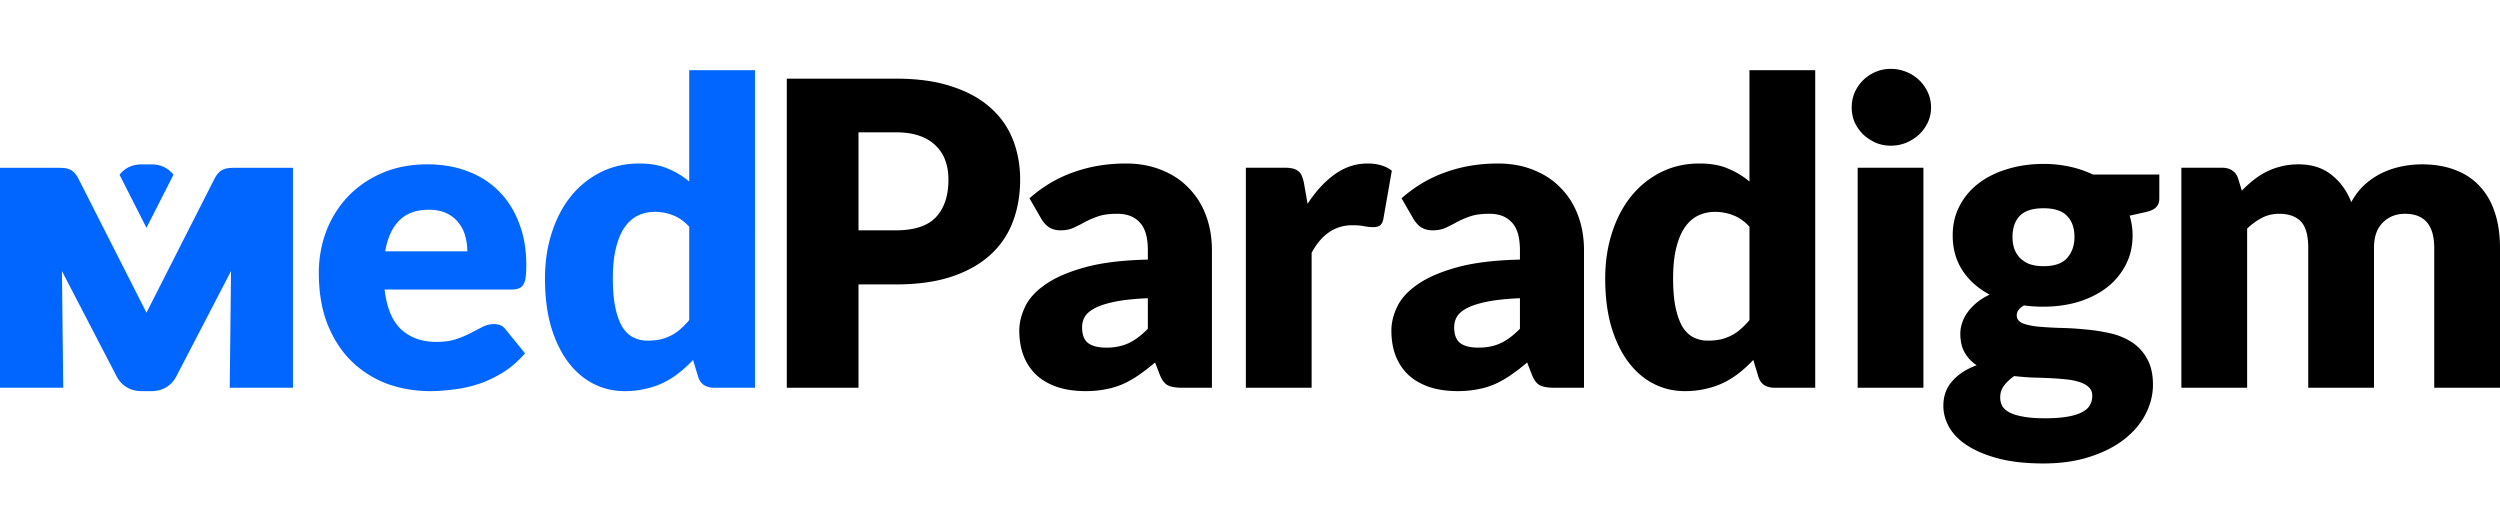<svg width="151.042px" height="32.163px" xmlns="http://www.w3.org/2000/svg" viewBox="0 0 311.81 49.213">
    <path fill="#06f" d="M85.962.159v13.89a10 10 0 0 0-2.672-1.614c-.97-.423-2.16-.635-3.572-.635-1.746 0-3.342.362-4.789 1.085a11.186 11.186 0 0 0-3.73 3.016c-1.024 1.27-1.818 2.788-2.382 4.551-.564 1.747-.846 3.643-.846 5.689 0 2.223.247 4.207.74 5.953.512 1.729 1.208 3.193 2.09 4.392.882 1.2 1.932 2.117 3.149 2.752 1.217.635 2.54.952 3.969.952.935 0 1.8-.097 2.593-.29a9.932 9.932 0 0 0 2.249-.768 11.172 11.172 0 0 0 1.958-1.244c.6-.476 1.173-1.005 1.72-1.587l.634 2.09c.141.459.38.803.715 1.032.353.23.785.344 1.296.344h5.08V.16h-8.202zm-32.65 11.747c-2.099 0-3.985.362-5.661 1.085-1.658.723-3.079 1.702-4.26 2.937a13.121 13.121 0 0 0-2.699 4.313 14.673 14.673 0 0 0-.926 5.212c0 2.434.362 4.568 1.085 6.403.74 1.834 1.737 3.37 2.99 4.604a12.749 12.749 0 0 0 4.418 2.804c1.693.618 3.501.926 5.424.926.935 0 1.914-.07 2.937-.212a15.97 15.97 0 0 0 3.096-.687c1.04-.353 2.046-.83 3.016-1.43.988-.617 1.905-1.41 2.751-2.38l-2.38-2.937c-.336-.477-.83-.714-1.482-.714-.494 0-.97.114-1.43.343-.44.23-.934.485-1.48.768-.53.282-1.139.538-1.827.767-.688.23-1.507.344-2.46.344-1.781 0-3.237-.512-4.366-1.535-1.128-1.04-1.825-2.707-2.09-5H63.79c.37 0 .67-.044.9-.133.247-.088.44-.247.582-.476.141-.23.238-.538.29-.926.054-.388.08-.89.08-1.508 0-1.976-.308-3.74-.926-5.292-.6-1.57-1.446-2.892-2.54-3.968-1.076-1.076-2.372-1.897-3.89-2.461-1.498-.565-3.157-.847-4.973-.847zm-35.638.003c-.688 0-1.305.159-1.852.476a3.19 3.19 0 0 0-.908.829l3.356 6.608 3.366-6.628a3.18 3.18 0 0 0-.919-.809c-.53-.317-1.138-.476-1.826-.476h-1.217zM0 12.332v27.436h7.885l-.159-14.551 6.8 13.094c.317.618.75 1.085 1.296 1.403.53.317 1.138.476 1.826.476h1.243c.688 0 1.297-.159 1.826-.476.547-.318.98-.785 1.297-1.403l6.8-13.094-.16 14.55h7.885V12.333h-6.826c-.388 0-.732.009-1.032.026a2.576 2.576 0 0 0-.767.16c-.23.087-.441.228-.635.422-.176.177-.353.433-.53.768l-8.48 16.696-8.48-16.696c-.176-.335-.352-.591-.529-.768a1.82 1.82 0 0 0-.634-.423 2.576 2.576 0 0 0-.768-.16 19.52 19.52 0 0 0-1.032-.025H0zm53.472 5.236c.882 0 1.631.15 2.249.45.617.3 1.11.697 1.481 1.19a4.23 4.23 0 0 1 .82 1.641c.177.618.265 1.253.265 1.905h-10.24c.283-1.676.865-2.954 1.747-3.836.882-.9 2.108-1.35 3.678-1.35zm28.204.265c.794 0 1.544.141 2.25.423.722.265 1.401.741 2.036 1.43v11.64a9.292 9.292 0 0 1-1.084 1.112 5.502 5.502 0 0 1-1.138.794 6.11 6.11 0 0 1-1.35.502 7.468 7.468 0 0 1-1.614.159 3.91 3.91 0 0 1-1.773-.397c-.529-.264-.987-.697-1.375-1.296-.37-.618-.662-1.42-.874-2.408-.211-.988-.317-2.205-.317-3.651 0-1.5.132-2.778.397-3.836.265-1.059.626-1.915 1.085-2.567.476-.67 1.032-1.156 1.667-1.455.635-.3 1.332-.45 2.09-.45z"/>
    <path d="M235.822 0a4.76 4.76 0 0 0-1.879.37 5.12 5.12 0 0 0-1.56 1.032 5.182 5.182 0 0 0-1.06 1.535 4.759 4.759 0 0 0-.37 1.878c0 .653.124 1.27.37 1.852a5.297 5.297 0 0 0 1.06 1.509c.458.423.978.767 1.56 1.032.582.247 1.209.37 1.879.37.688 0 1.332-.123 1.931-.37a5.617 5.617 0 0 0 1.614-1.032c.459-.441.82-.944 1.085-1.509.265-.582.397-1.2.397-1.852 0-.67-.132-1.296-.397-1.878A4.95 4.95 0 0 0 237.753.37a5.024 5.024 0 0 0-1.931-.37zM218.2.159v13.89a10 10 0 0 0-2.673-1.614c-.97-.423-2.16-.635-3.571-.635-1.747 0-3.343.362-4.79 1.085a11.184 11.184 0 0 0-3.73 3.016c-1.023 1.27-1.817 2.788-2.381 4.551-.565 1.747-.847 3.643-.847 5.689 0 2.223.247 4.207.741 5.953.512 1.729 1.208 3.193 2.09 4.392.882 1.2 1.931 2.117 3.148 2.752 1.218.635 2.54.952 3.97.952.934 0 1.799-.097 2.592-.29a9.932 9.932 0 0 0 2.25-.768 11.172 11.172 0 0 0 1.957-1.244c.6-.476 1.173-1.005 1.72-1.587l.635 2.09c.141.459.38.803.714 1.032.353.23.785.344 1.297.344h5.08V.16H218.2zM98.133 1.217v38.55h8.943V26.882h4.657c2.663 0 4.965-.318 6.905-.953 1.958-.652 3.572-1.552 4.842-2.698a10.62 10.62 0 0 0 2.831-4.128c.618-1.605.926-3.37.926-5.292 0-1.781-.3-3.44-.9-4.974a10.312 10.312 0 0 0-2.804-3.995c-1.252-1.129-2.857-2.01-4.815-2.646-1.94-.652-4.269-.979-6.985-.979h-13.6zm8.943 6.694h4.657c1.129 0 2.099.141 2.91.423.83.283 1.508.688 2.037 1.217a4.715 4.715 0 0 1 1.217 1.852c.265.724.397 1.526.397 2.408 0 1.993-.511 3.546-1.534 4.657-1.023 1.111-2.699 1.667-5.027 1.667h-4.657V7.91zm33.337 3.89c-2.31 0-4.48.36-6.509 1.084-2.01.706-3.844 1.79-5.503 3.255l1.482 2.566c.23.406.538.75.926 1.032.406.264.89.397 1.455.397.635 0 1.182-.106 1.64-.318.46-.211.927-.45 1.403-.714a11.18 11.18 0 0 1 1.667-.714c.617-.212 1.41-.318 2.38-.318 1.218 0 2.153.362 2.806 1.085.67.705 1.005 1.86 1.005 3.466v1.164c-3.14.07-5.742.388-7.805.953-2.064.564-3.704 1.27-4.921 2.116-1.218.83-2.073 1.755-2.567 2.778-.494 1.023-.74 2.02-.74 2.99 0 1.235.193 2.328.581 3.28.388.936.935 1.72 1.64 2.356.724.635 1.597 1.12 2.62 1.455 1.023.317 2.16.476 3.413.476.935 0 1.782-.08 2.54-.238a9.415 9.415 0 0 0 2.17-.661 13.08 13.08 0 0 0 1.984-1.138 26.432 26.432 0 0 0 1.985-1.535l.581 1.508c.265.67.592 1.112.98 1.323.405.212.996.318 1.772.318h3.758V22.622c0-1.57-.248-3.016-.741-4.34-.494-1.322-1.209-2.46-2.143-3.413-.918-.97-2.047-1.72-3.387-2.249-1.323-.546-2.814-.82-4.472-.82zm30.163 0c-1.482 0-2.849.449-4.101 1.349-1.253.9-2.381 2.125-3.387 3.677l-.45-2.566a4.589 4.589 0 0 0-.264-.9 1.194 1.194 0 0 0-.424-.581 1.581 1.581 0 0 0-.687-.345 3.99 3.99 0 0 0-1.006-.106h-4.868v27.438h8.202V22.94c1.235-2.293 2.928-3.44 5.08-3.44.617 0 1.129.045 1.535.133.405.07.758.106 1.058.106.353 0 .635-.07.846-.212.212-.158.353-.423.424-.793l1.058-6.033c-.758-.6-1.764-.9-3.016-.9zm16.245 0c-2.31 0-4.48.36-6.508 1.084-2.011.706-3.846 1.79-5.504 3.255l1.482 2.566c.229.406.538.75.926 1.032.405.264.89.397 1.455.397.635 0 1.182-.106 1.64-.318.46-.211.926-.45 1.402-.714a11.15 11.15 0 0 1 1.668-.714c.617-.212 1.41-.318 2.38-.318 1.218 0 2.153.362 2.805 1.085.67.705 1.006 1.86 1.006 3.466v1.164c-3.14.07-5.742.388-7.805.953-2.064.564-3.704 1.27-4.921 2.116-1.218.83-2.073 1.755-2.567 2.778-.494 1.023-.74 2.02-.74 2.99 0 1.235.193 2.328.581 3.28.388.936.935 1.72 1.64 2.356.724.635 1.597 1.12 2.62 1.455 1.023.317 2.16.476 3.413.476.935 0 1.781-.08 2.54-.238a9.42 9.42 0 0 0 2.17-.661 13.08 13.08 0 0 0 1.984-1.138 26.434 26.434 0 0 0 1.985-1.535l.581 1.508c.265.67.591 1.112.98 1.323.405.212.996.318 1.772.318h3.757V22.622c0-1.57-.246-3.016-.74-4.34-.494-1.322-1.21-2.46-2.144-3.413-.917-.97-2.046-1.72-3.386-2.249-1.323-.546-2.814-.82-4.472-.82zm68.05.053c-1.604 0-3.094.21-4.47.634-1.376.406-2.576.997-3.599 1.773a8.291 8.291 0 0 0-2.381 2.805c-.582 1.093-.873 2.328-.873 3.704 0 1.658.406 3.113 1.217 4.365.829 1.253 1.958 2.258 3.387 3.017-.635.3-1.182.644-1.64 1.032a6.62 6.62 0 0 0-1.138 1.217c-.3.423-.52.864-.662 1.323a4.162 4.162 0 0 0-.212 1.27c0 .97.185 1.772.556 2.407.37.635.864 1.155 1.481 1.561-1.287.476-2.301 1.138-3.042 1.984-.741.83-1.111 1.853-1.111 3.07 0 .935.247 1.834.74 2.699.495.864 1.253 1.622 2.276 2.275 1.04.67 2.337 1.208 3.89 1.614 1.569.405 3.43.608 5.582.608 2.187 0 4.127-.282 5.82-.846 1.694-.547 3.123-1.279 4.287-2.196 1.164-.917 2.046-1.967 2.646-3.149.6-1.182.9-2.39.9-3.624 0-1.323-.247-2.408-.741-3.255a5.65 5.65 0 0 0-1.905-2.063c-.794-.512-1.703-.883-2.726-1.112a22.987 22.987 0 0 0-3.122-.476 37.966 37.966 0 0 0-3.122-.185 50.993 50.993 0 0 1-2.725-.16c-.794-.087-1.437-.228-1.931-.422-.476-.212-.715-.547-.715-1.006 0-.459.3-.864.9-1.217.758.106 1.57.159 2.434.159 1.552 0 3.007-.203 4.365-.609 1.359-.423 2.532-1.014 3.52-1.773a8.35 8.35 0 0 0 2.354-2.804c.583-1.094.873-2.328.873-3.704 0-.847-.123-1.667-.37-2.461l2.011-.45c.617-.14 1.05-.344 1.297-.608.264-.265.396-.626.396-1.085v-2.99h-8.281a13.21 13.21 0 0 0-2.884-.979 14.978 14.978 0 0 0-3.281-.343zm31.804.052c-.794 0-1.526.088-2.196.265a8.325 8.325 0 0 0-1.852.688 8.445 8.445 0 0 0-1.588 1.032 14 14 0 0 0-1.429 1.296l-.45-1.481c-.14-.459-.388-.803-.74-1.032-.335-.23-.758-.345-1.27-.345h-5.08v27.438h8.202V19.923a7.754 7.754 0 0 1 1.852-1.35 4.672 4.672 0 0 1 2.117-.502c1.199 0 2.108.318 2.725.953s.926 1.737.926 3.307v17.436h8.202V22.331c0-1.376.362-2.426 1.085-3.149.74-.74 1.667-1.11 2.778-1.11 2.434 0 3.651 1.42 3.651 4.259v17.436h8.202V22.331c0-1.64-.211-3.104-.635-4.392-.423-1.305-1.05-2.399-1.878-3.281-.812-.9-1.826-1.579-3.043-2.038-1.217-.476-2.61-.714-4.18-.714-.847 0-1.702.088-2.567.265-.846.176-1.658.45-2.434.82a9.391 9.391 0 0 0-2.143 1.455 8.254 8.254 0 0 0-1.667 2.17c-.564-1.429-1.393-2.567-2.487-3.413-1.076-.864-2.443-1.297-4.101-1.297zm-54.98.423v27.438h8.201V12.33h-8.202zm23.177 5.054c1.358 0 2.337.318 2.937.953.617.635.926 1.508.926 2.619 0 1.076-.309 1.958-.926 2.646-.6.67-1.579 1.005-2.937 1.005-.67 0-1.252-.088-1.746-.264a3.555 3.555 0 0 1-1.191-.768 3.297 3.297 0 0 1-.714-1.164 4.755 4.755 0 0 1-.212-1.455c0-1.111.3-1.984.9-2.62.617-.634 1.605-.952 2.963-.952zm-40.957.45c.793 0 1.543.141 2.249.423.723.265 1.402.741 2.037 1.43v11.64a9.292 9.292 0 0 1-1.085 1.112 5.502 5.502 0 0 1-1.138.794 6.11 6.11 0 0 1-1.35.502 7.468 7.468 0 0 1-1.613.159 3.908 3.908 0 0 1-1.773-.397c-.529-.264-.988-.697-1.376-1.296-.37-.618-.66-1.42-.873-2.408-.211-.988-.317-2.205-.317-3.651 0-1.5.132-2.778.397-3.836.264-1.059.626-1.915 1.084-2.567.476-.67 1.032-1.156 1.667-1.455.635-.3 1.332-.45 2.09-.45zm-70.75 10.768v3.81c-.811.83-1.614 1.43-2.408 1.8-.793.37-1.72.555-2.778.555-.988 0-1.737-.185-2.249-.555-.511-.388-.767-1.05-.767-1.985 0-.476.115-.917.344-1.322.247-.406.68-.768 1.297-1.086.617-.317 1.455-.582 2.513-.793 1.058-.212 2.407-.353 4.048-.424zm46.408 0v3.81c-.811.83-1.614 1.43-2.408 1.8-.793.37-1.72.555-2.778.555-.988 0-1.737-.185-2.249-.555-.511-.388-.767-1.05-.767-1.985 0-.476.114-.917.343-1.322.247-.406.68-.768 1.297-1.086.617-.317 1.455-.582 2.514-.793 1.058-.212 2.408-.353 4.048-.424zm61.648 9.71c.758.09 1.525.15 2.302.186.776.018 1.525.044 2.248.08.724.035 1.394.088 2.011.158a7.57 7.57 0 0 1 1.64.344c.477.158.847.37 1.112.635.282.264.423.617.423 1.058 0 .406-.088.777-.264 1.112-.177.353-.494.652-.953.899-.44.247-1.04.441-1.799.582-.758.141-1.728.212-2.91.212-1.094 0-2.002-.07-2.725-.212-.706-.123-1.27-.3-1.694-.529-.423-.23-.723-.502-.9-.82a2.333 2.333 0 0 1-.237-1.058c0-.547.158-1.032.476-1.456a5.492 5.492 0 0 1 1.27-1.19z"/>
</svg>
